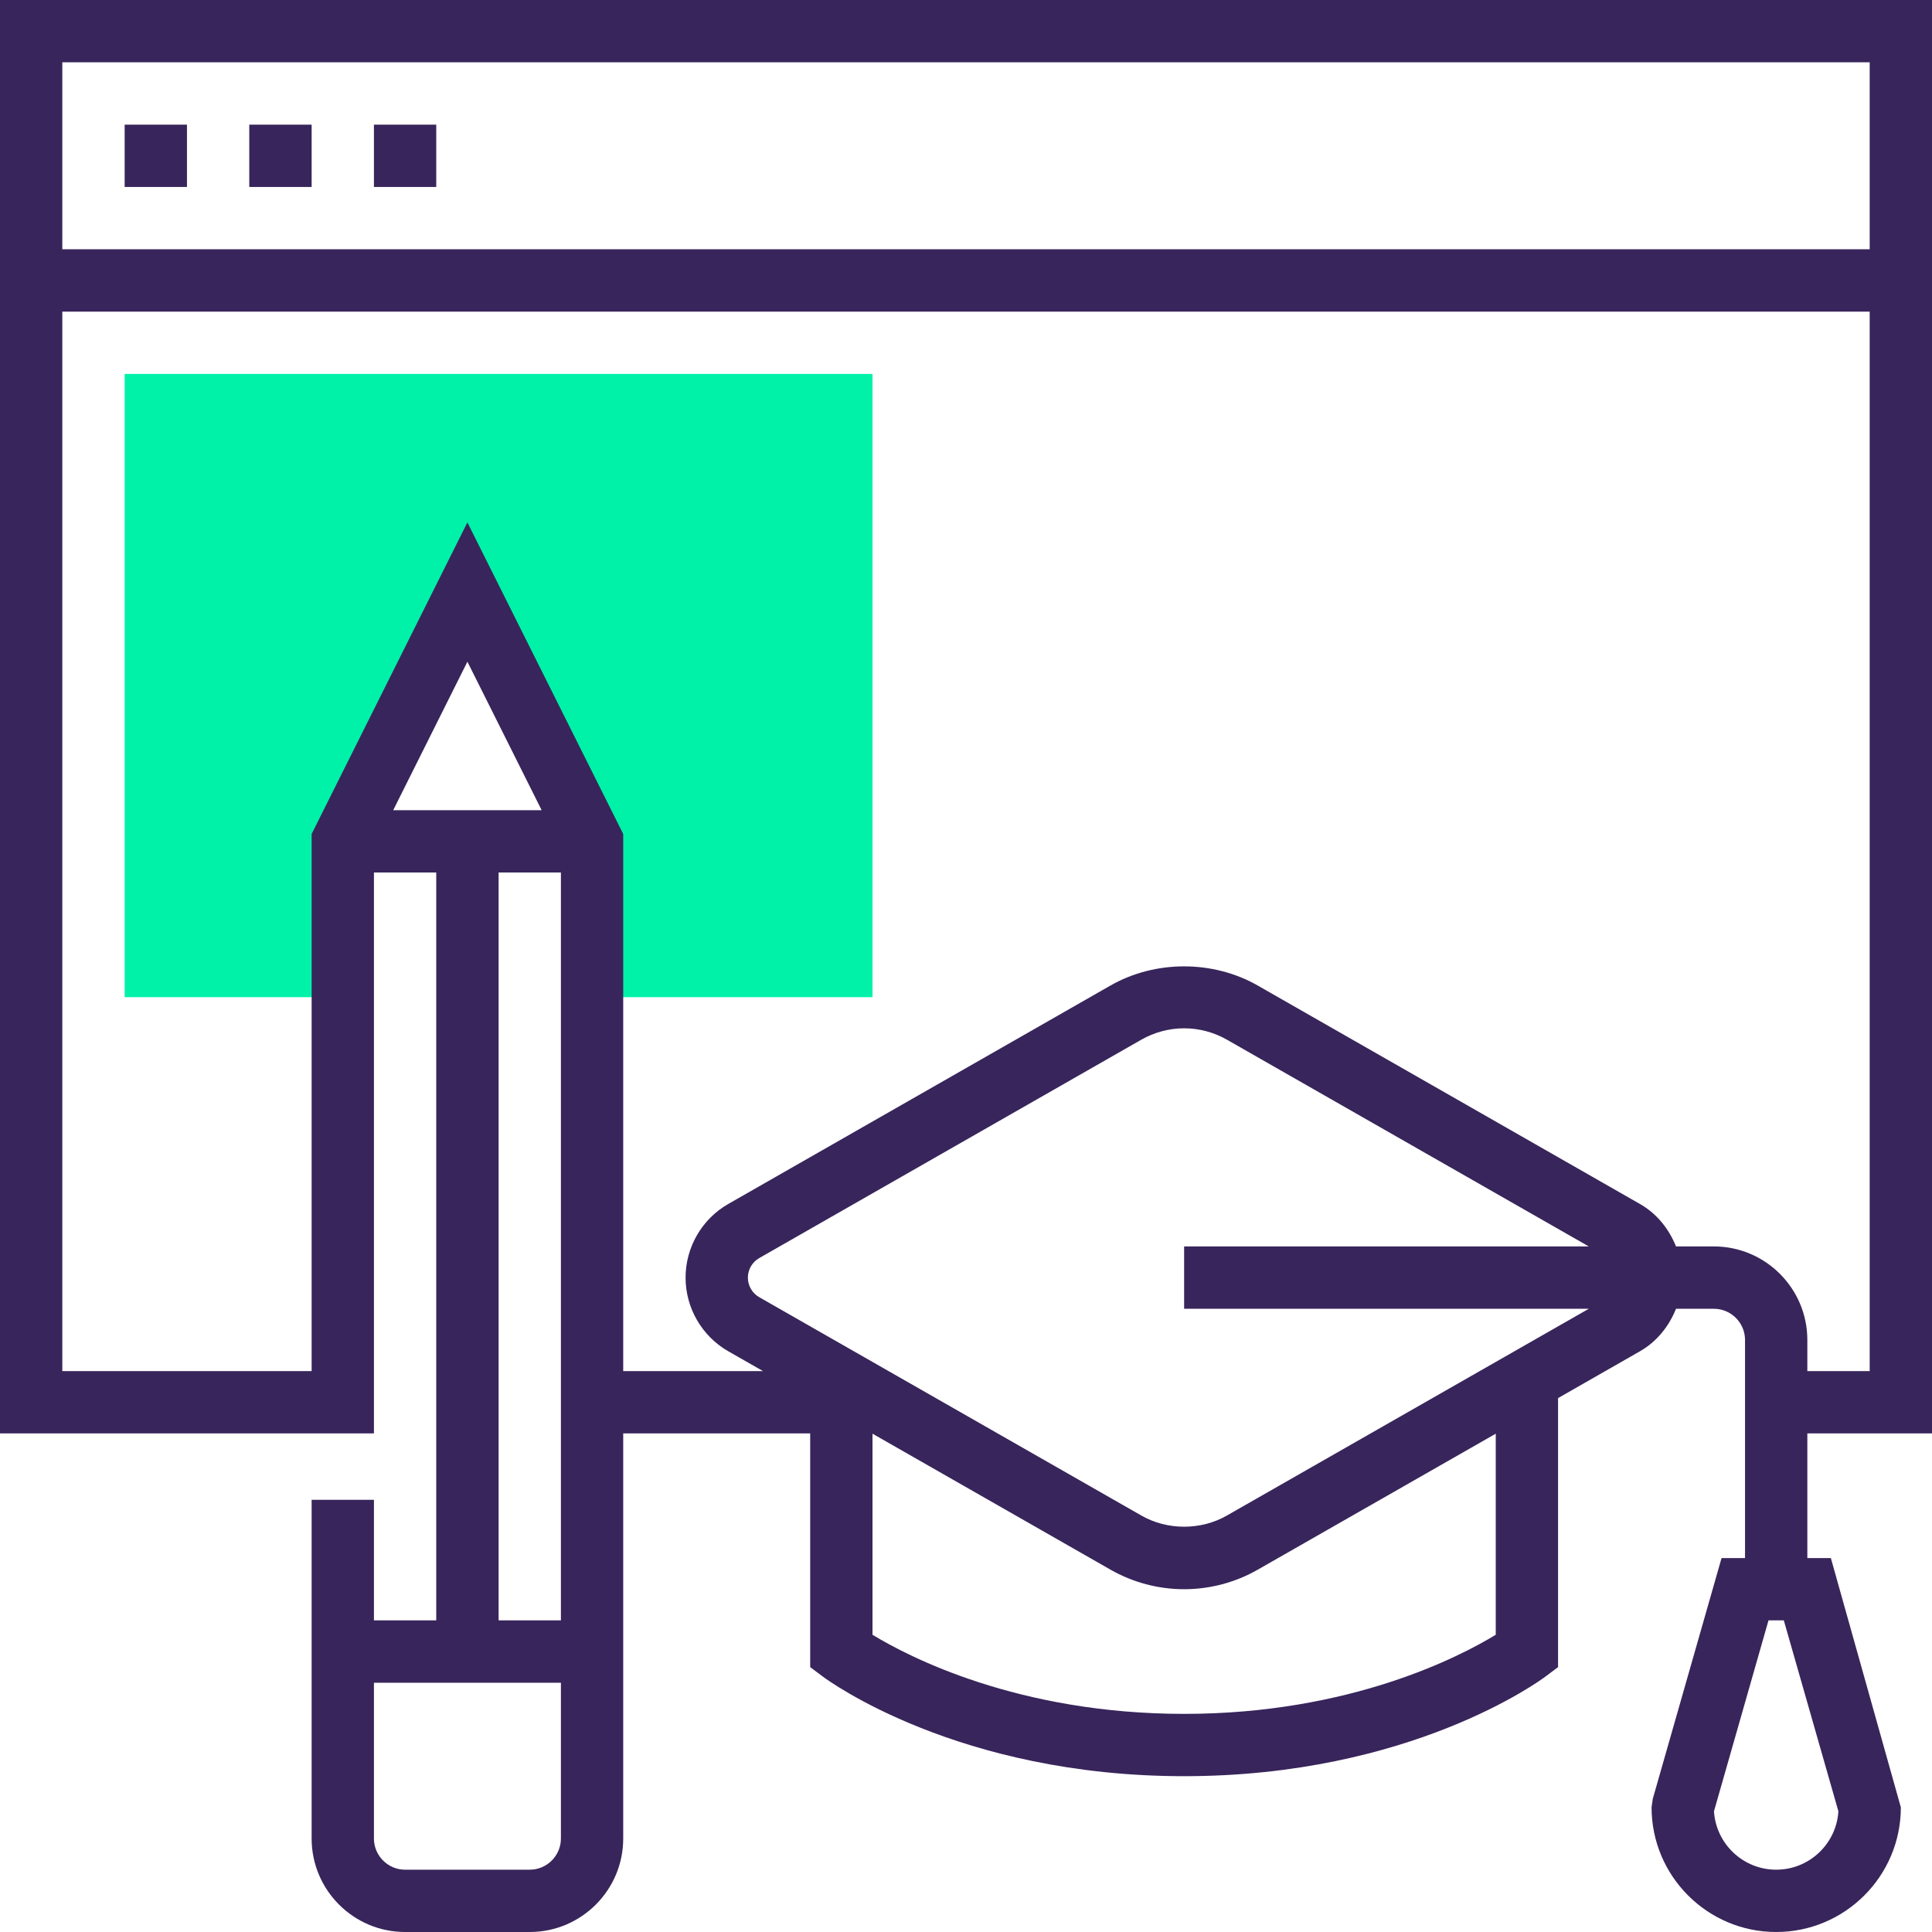 <svg width="40" height="40" viewBox="0 0 40 40" fill="none" xmlns="http://www.w3.org/2000/svg">
<path d="M18.064 20.645H12.258V17.419L9.677 12.258L7.097 17.419V20.645H2.581V7.742H18.064V20.645Z" fill="#00F2A9"/>
<path d="M2.581 2.581H3.871V3.871H2.581V2.581Z" fill="#38255B"/>
<path d="M5.161 2.581H6.452V3.871H5.161V2.581Z" fill="#38255B"/>
<path d="M7.742 2.581H9.032V3.871H7.742V2.581Z" fill="#38255B"/>
<path d="M40 29.677V0H0V29.677H7.742V18.064H9.032V33.548H7.742V31.052H6.452V38.065C6.452 39.132 7.32 40 8.387 40H10.968C12.035 40 12.903 39.132 12.903 38.065V29.677H16.774V34.516L17.032 34.709C17.145 34.794 19.839 36.774 24.516 36.774C29.194 36.774 31.888 34.794 32 34.709L32.258 34.516V28.946L33.953 27.977C34.303 27.777 34.554 27.46 34.7 27.097H35.484C35.839 27.097 36.129 27.386 36.129 27.742V32.258H35.643L34.219 37.243L34.194 37.419C34.194 38.843 35.351 40 36.774 40C38.197 40 39.355 38.843 39.355 37.419L37.906 32.258H37.419V29.677H40ZM38.062 37.501C38.02 38.175 37.459 38.71 36.774 38.71C36.09 38.71 35.528 38.175 35.486 37.501L36.615 33.548H36.932L38.062 37.501ZM38.71 1.29V5.161H1.29V1.29H38.71ZM8.141 16.774L9.677 13.7L11.214 16.774H8.141ZM10.323 18.064H11.613V33.548H10.323V18.064ZM10.968 38.71H8.387C8.032 38.71 7.742 38.42 7.742 38.065V34.839H11.613V38.065C11.613 38.42 11.323 38.71 10.968 38.71ZM30.968 33.846C30.231 34.295 27.957 35.484 24.516 35.484C21.074 35.484 18.799 34.294 18.064 33.846V29.683L22.991 32.498C23.454 32.763 23.982 32.903 24.516 32.903C25.05 32.903 25.578 32.763 26.041 32.498L30.968 29.683V33.846ZM25.401 31.378C24.863 31.686 24.169 31.686 23.631 31.378L15.719 26.857C15.574 26.774 15.484 26.619 15.484 26.452C15.484 26.285 15.574 26.13 15.719 26.047L23.631 21.525C23.9 21.372 24.206 21.29 24.516 21.29C24.826 21.29 25.132 21.372 25.401 21.525L32.894 25.806H24.516V27.097H32.894L25.401 31.378ZM35.484 25.806H34.7C34.554 25.443 34.303 25.126 33.953 24.927L26.041 20.405C25.114 19.875 23.917 19.875 22.99 20.405L15.078 24.927C14.533 25.238 14.194 25.823 14.194 26.452C14.194 27.081 14.533 27.665 15.079 27.977L15.797 28.387H12.903V17.267L9.677 10.816L6.452 17.267V28.387H1.29V6.452H38.71V28.387H37.419V27.742C37.419 26.675 36.551 25.806 35.484 25.806Z" fill="#38255B"/>
</svg>
